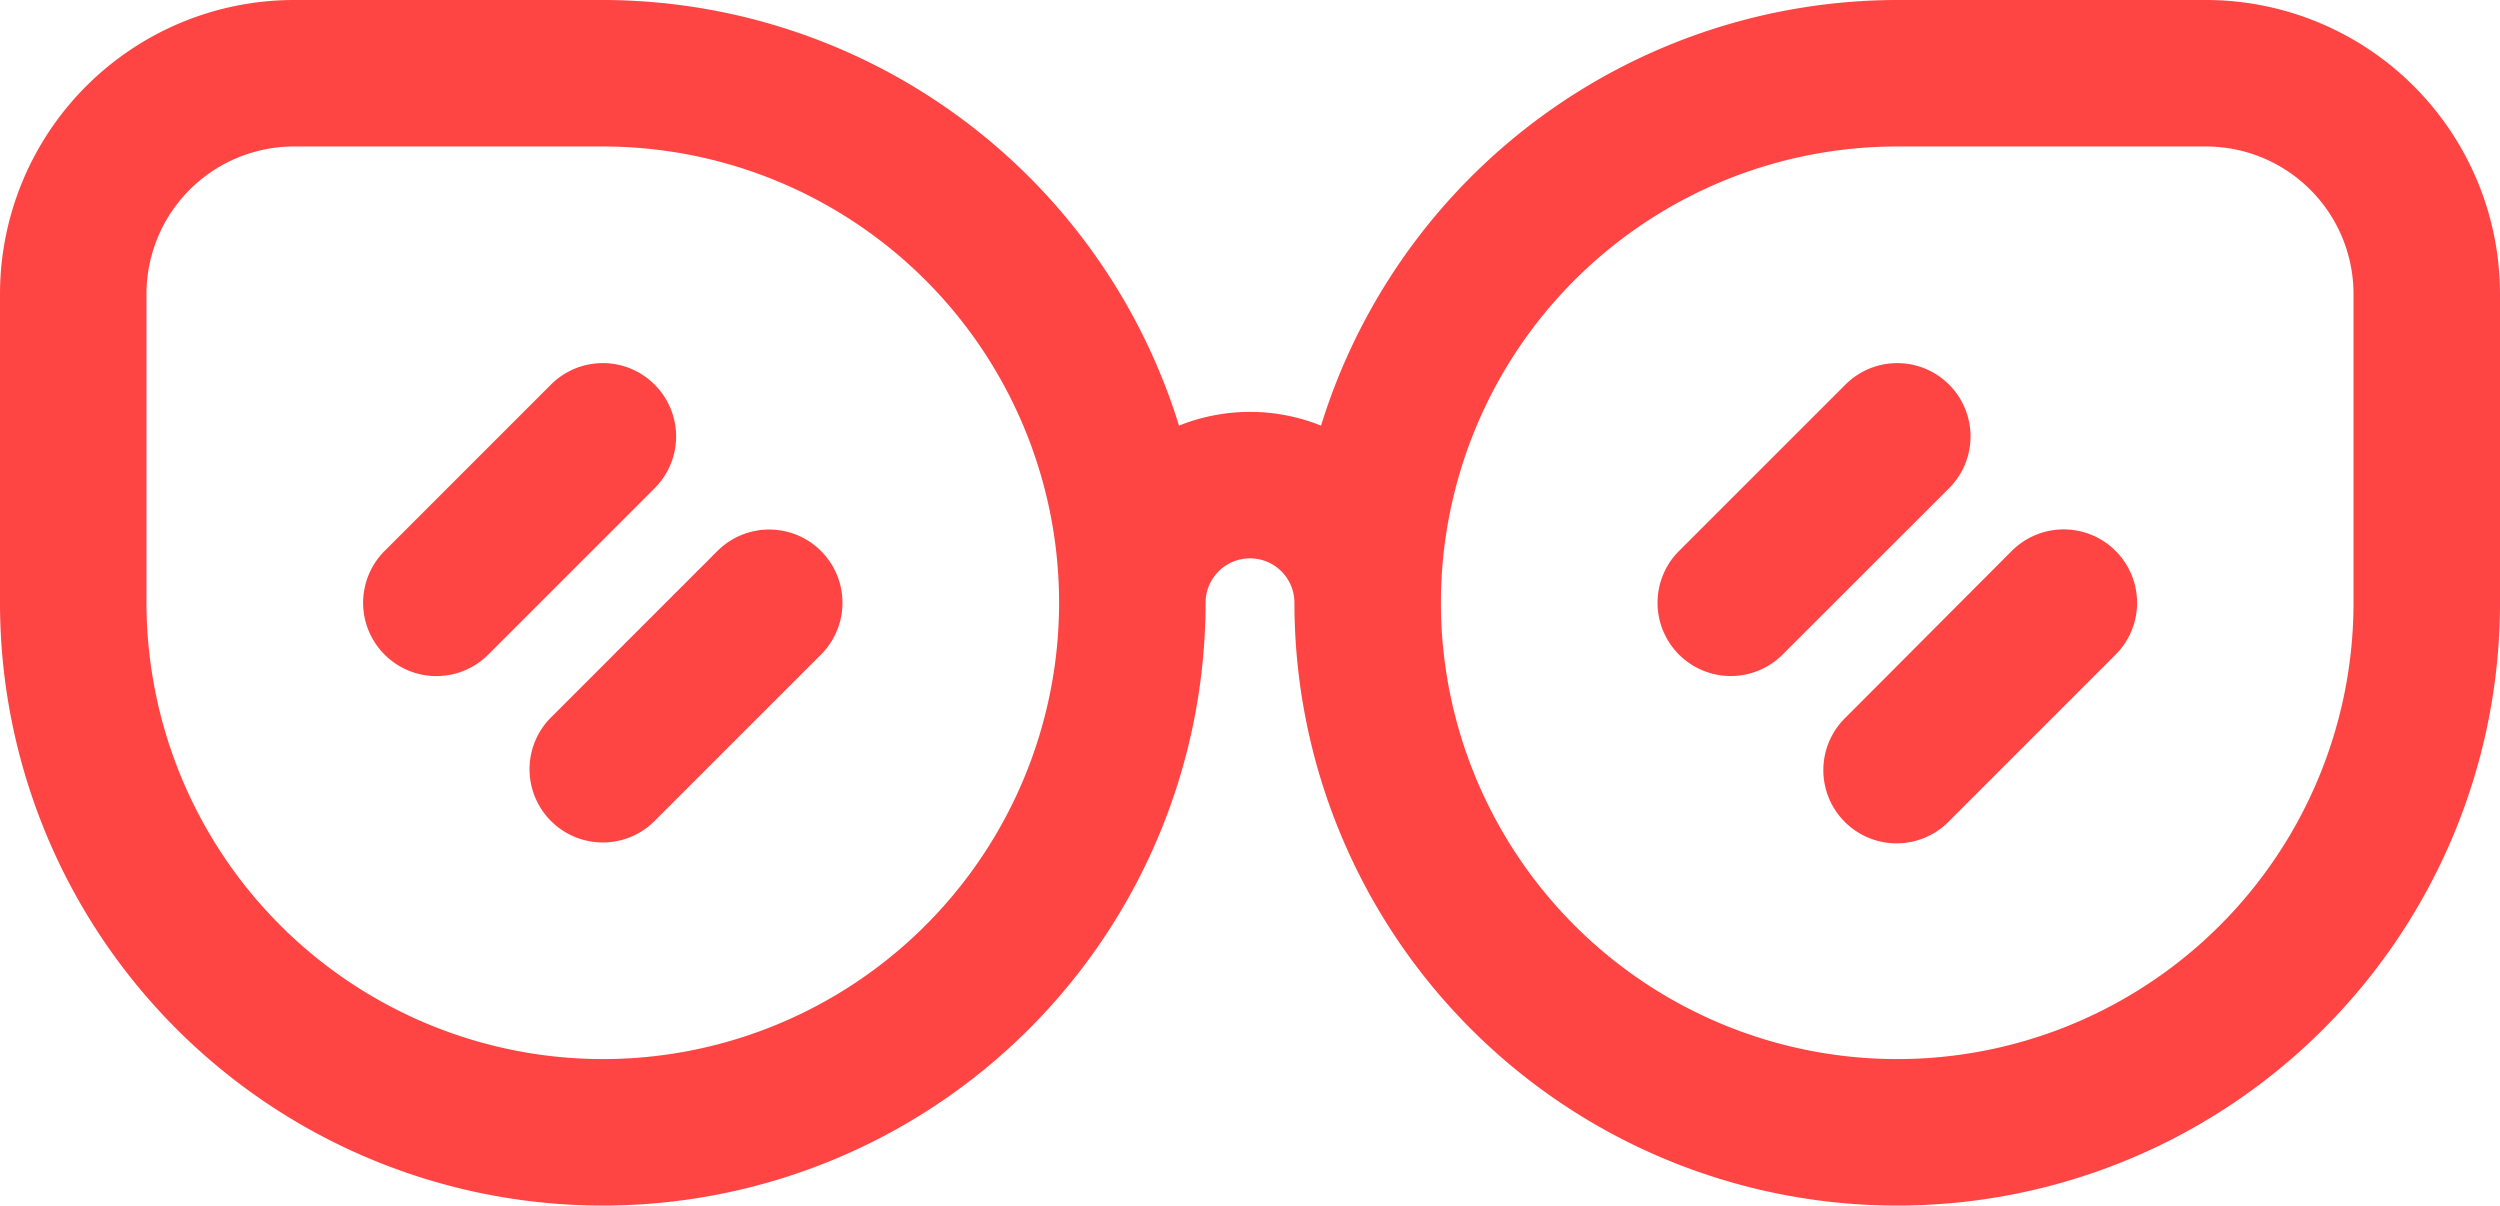 <svg xmlns="http://www.w3.org/2000/svg" viewBox="0 0 512 246.9"><defs><style>.cls-1{fill:#f44;}</style></defs><g id="Слой_2" data-name="Слой 2"><g id="Слой_1-2" data-name="Слой 1"><path class="cls-1" d="M451.81,0H388.55a123.66,123.66,0,0,0-118,87.17,39,39,0,0,0-29.09,0A123.68,123.68,0,0,0,123.45,0H60.19A60.26,60.26,0,0,0,0,60.19v63.26a123.45,123.45,0,0,0,246.9,0,9.1,9.1,0,0,1,18.2,0,123.45,123.45,0,1,0,246.9,0V60.19A60.26,60.26,0,0,0,451.81,0ZM123.45,216.9A93.55,93.55,0,0,1,30,123.45V60.19A30.22,30.22,0,0,1,60.19,30h63.26a93.45,93.45,0,0,1,0,186.9ZM482,123.45A93.45,93.45,0,1,1,388.55,30h63.26A30.22,30.22,0,0,1,482,60.19Z"/><path class="cls-1" d="M134.06,78.76a15,15,0,0,0-21.22,0L78.76,112.84A15,15,0,0,0,100,134.06L134.06,100A15,15,0,0,0,134.06,78.76Z"/><path class="cls-1" d="M146.93,112.84l-34.09,34.09a15,15,0,1,0,21.22,21.21l34.08-34.08a15,15,0,0,0-21.21-21.22Z"/><path class="cls-1" d="M399.16,78.76a15,15,0,0,0-21.21,0l-34.09,34.08a15,15,0,0,0,21.21,21.22L399.16,100A15,15,0,0,0,399.16,78.76Z"/><path class="cls-1" d="M412,112.84,378,146.93a15,15,0,1,0,21.21,21.21l34.08-34.08A15,15,0,0,0,412,112.84Z"/></g></g></svg>